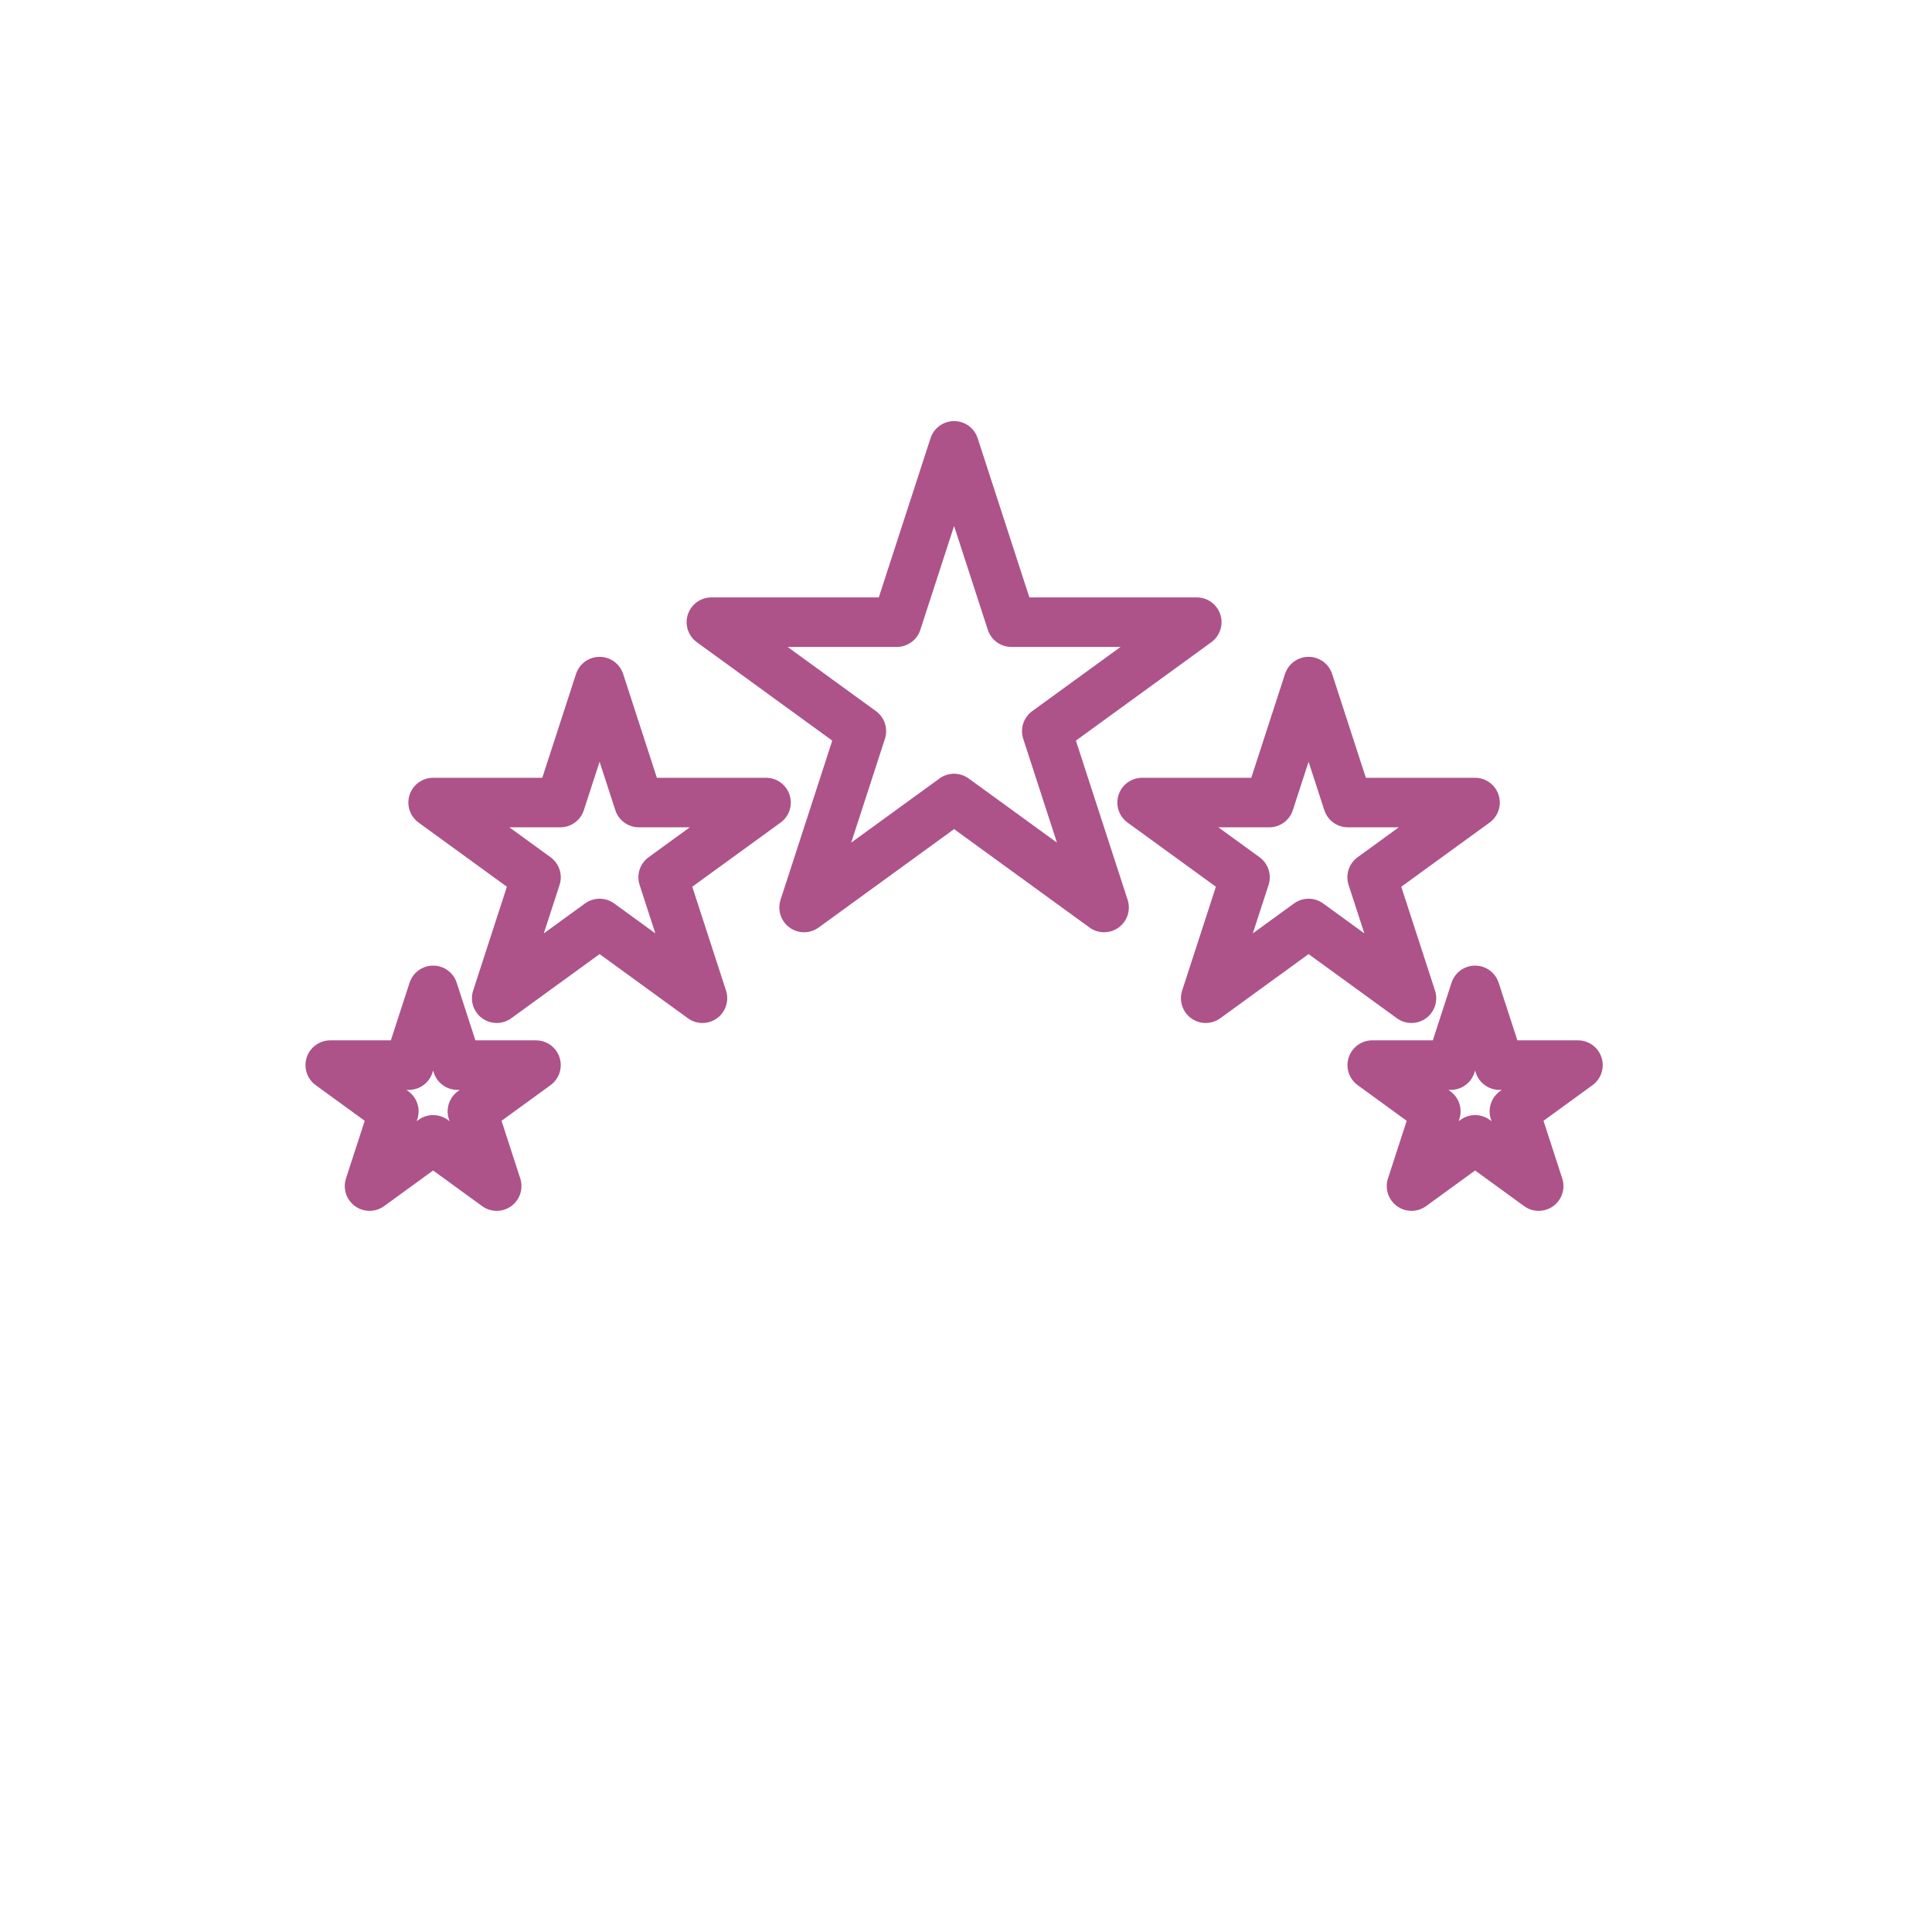 <svg xmlns="http://www.w3.org/2000/svg" width="117" height="117" viewBox="0 0 117 117">
  <g id="benefits_satisfaction" transform="translate(-1038 -2305)">
    <g id="Group_33" data-name="Group 33" transform="translate(1058 2332)">
      <path id="Path_120" data-name="Path 120" d="M-67.367,145.978l3.469,10.678h11.227l-9.083,6.6,3.469,10.678-9.083-6.6-9.083,6.6,3.469-10.678-9.083-6.6h11.227Z" transform="translate(105.146 -145.978)" fill="none" stroke="#ad5389" stroke-linecap="round" stroke-linejoin="round" stroke-width="3"/>
      <path id="Path_121" data-name="Path 121" d="M-66.423,149.022l2.38,7.324h7.7l-6.23,4.526,2.38,7.324-6.23-4.526-6.23,4.526,2.38-7.324-6.23-4.526h7.7Z" transform="translate(125.669 -134.745)" fill="none" stroke="#ad5389" stroke-linecap="round" stroke-linejoin="round" stroke-width="3"/>
      <path id="Path_122" data-name="Path 122" d="M-67.3,153.008l1.471,4.526h4.759l-3.85,2.8,1.471,4.526-3.85-2.8-3.85,2.8,1.471-4.526-3.85-2.8h4.759Z" transform="translate(136.63 -120.032)" fill="none" stroke="#ad5389" stroke-linecap="round" stroke-linejoin="round" stroke-width="3"/>
      <path id="Path_123" data-name="Path 123" d="M-75.576,149.022l-2.38,7.324h-7.7l6.23,4.526-2.38,7.324,6.23-4.526,6.23,4.526-2.38-7.324,6.23-4.526h-7.7Z" transform="translate(91.886 -134.745)" fill="none" stroke="#ad5389" stroke-linecap="round" stroke-linejoin="round" stroke-width="3"/>
      <path id="Path_124" data-name="Path 124" d="M-80.754,153.008l-1.471,4.526h-4.759l3.85,2.8-1.471,4.526,3.85-2.8,3.85,2.8-1.471-4.526,3.85-2.8h-4.759Z" transform="translate(86.984 -120.032)" fill="none" stroke="#ad5389" stroke-linecap="round" stroke-linejoin="round" stroke-width="3"/>
    </g>
    <rect id="Rectangle_46" data-name="Rectangle 46" width="117" height="117" transform="translate(1038 2305)" fill="none"/>
  </g>
</svg>
